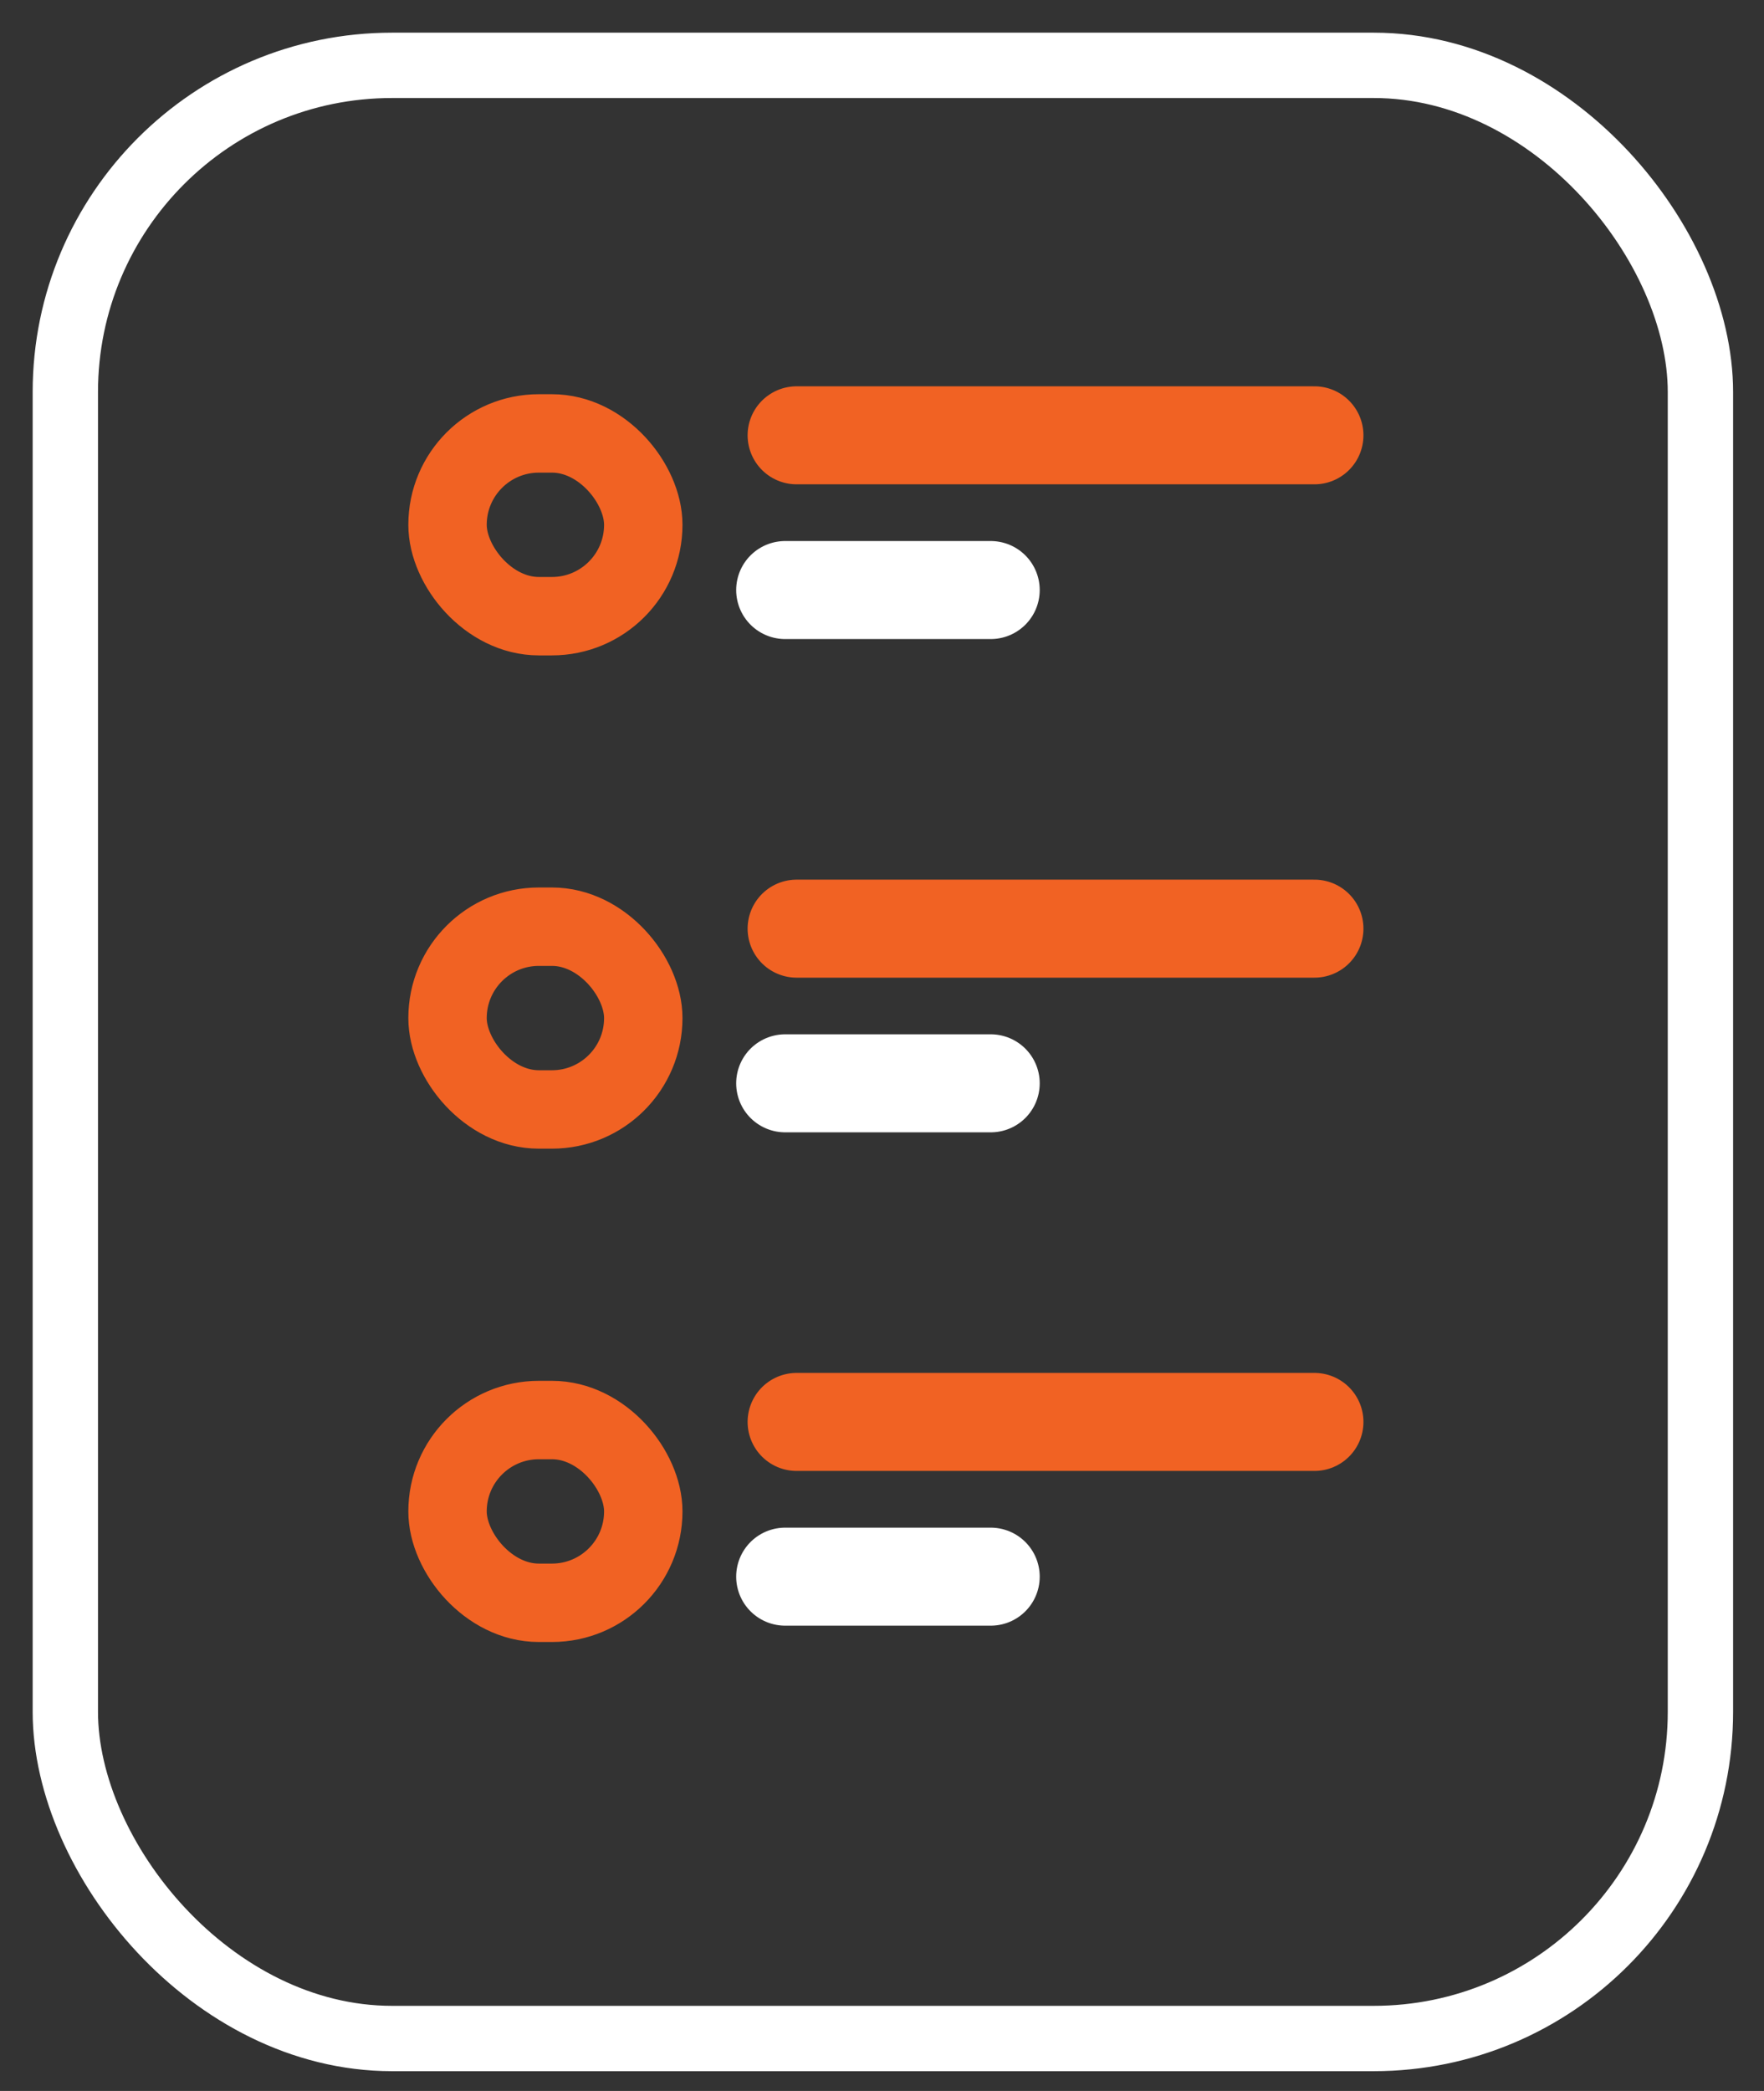 <svg width="27" height="32" viewBox="0 0 27 32" fill="none" xmlns="http://www.w3.org/2000/svg">
<rect x="0" y="0" width="27" height="32" fill="#333333" stroke="none"/>
<rect x="1" y="1" width="25.027" height="30.197" rx="5" stroke="white" stroke-linecap="round" stroke-linejoin="round"/>
<path d="M20.119 6.662H12.193" stroke="#F16223" stroke-width="1.5" stroke-linecap="round" stroke-linejoin="round"/>
<path d="M15.164 9.03H12.018" stroke="white" stroke-width="1.5" stroke-linecap="round" stroke-linejoin="round"/>
<rect x="6.85" y="6.633" width="2.996" height="2.797" rx="1.398" stroke="#F16223" stroke-width="1.2"/>
<path d="M20.119 14.212H12.193" stroke="#F16223" stroke-width="1.5" stroke-linecap="round" stroke-linejoin="round"/>
<path d="M15.164 16.579H12.018" stroke="white" stroke-width="1.5" stroke-linecap="round" stroke-linejoin="round"/>
<rect x="6.85" y="14.182" width="2.996" height="2.797" rx="1.398" stroke="#F16223" stroke-width="1.2"/>
<path d="M20.119 21.761H12.193" stroke="#F16223" stroke-width="1.5" stroke-linecap="round" stroke-linejoin="round"/>
<path d="M15.164 24.129H12.018" stroke="white" stroke-width="1.5" stroke-linecap="round" stroke-linejoin="round"/>
<rect x="6.85" y="21.732" width="2.996" height="2.797" rx="1.398" stroke="#F16223" stroke-width="1.2"/>
</svg>

